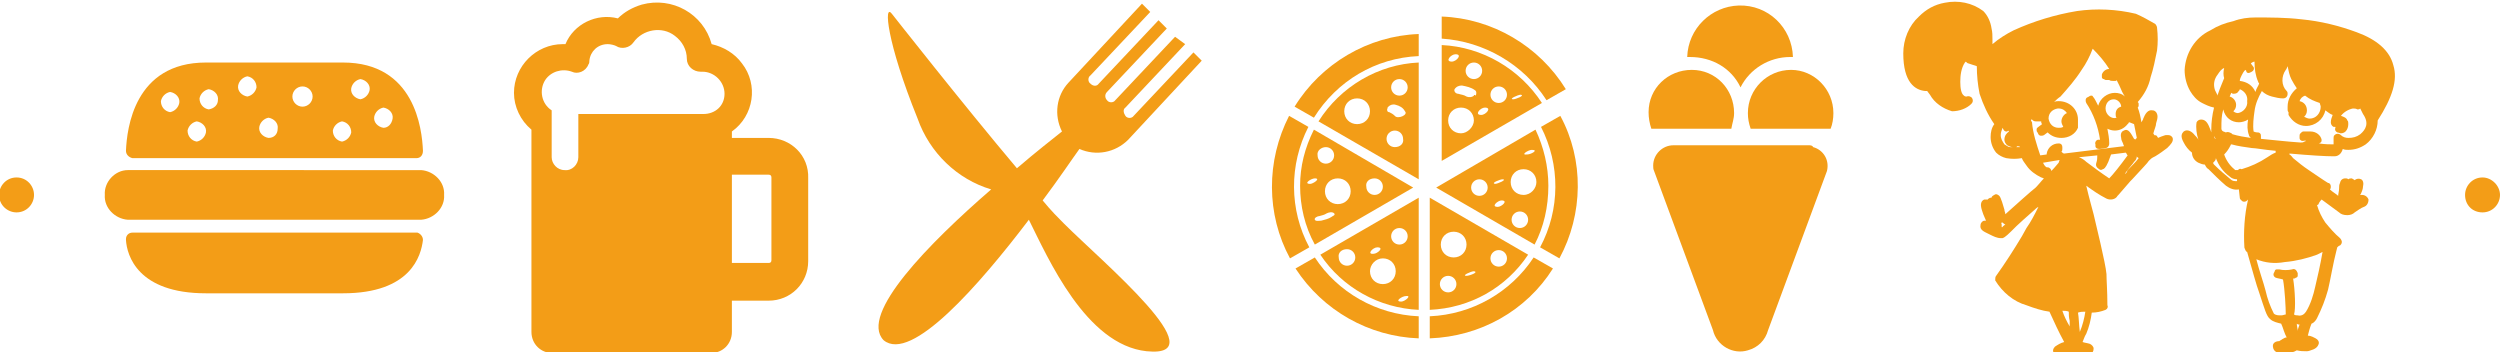 <?xml version="1.0" encoding="utf-8"?>
<!-- Generator: Adobe Illustrator 27.5.0, SVG Export Plug-In . SVG Version: 6.00 Build 0)  -->
<svg version="1.1" id="Raggruppa_457" xmlns="http://www.w3.org/2000/svg" xmlns:xlink="http://www.w3.org/1999/xlink" x="0px"
	 y="0px" viewBox="0 0 271.9 38.3" style="enable-background:new 0 0 271.9 38.3;" xml:space="preserve">
<style type="text/css">
	.st0{fill:none;}
	.st1{fill:#F39D17;}
</style>
<g>
	<rect y="0.2" class="st0" width="271.9" height="38.3"/>
	<path id="Tracciato_145" class="st1" d="M271.9,21.2c0,1-0.8,1.9-1.9,1.9s-1.9-0.8-1.9-1.9c0-1,0.8-1.9,1.9-1.9c0,0,0,0,0,0
		C271,19.3,271.9,20.2,271.9,21.2"/>
	<path id="Tracciato_146" class="st1" d="M3.7,21.2c0,1-0.8,1.9-1.9,1.9c-1,0-1.9-0.8-1.9-1.9c0-1,0.8-1.9,1.9-1.9c0,0,0,0,0,0
		C2.9,19.3,3.7,20.2,3.7,21.2"/>
	<path id="Tracciato_147" class="st1" d="M122.7,15.2l8-8.6l-0.9-0.9l-6.5,6.9c-0.2,0.3-0.7,0.3-0.9,0s-0.3-0.7,0-0.9l6.5-6.9
		L127.8,4l-6.5,6.9c-0.2,0.3-0.7,0.3-0.9,0c-0.2-0.2-0.3-0.6,0-0.9l6.5-6.9L126,2.2l-6.5,6.9c-0.2,0.3-0.6,0.3-0.9,0c0,0,0,0,0,0
		c-0.3-0.2-0.3-0.7,0-0.9l6.5-6.9l-0.9-0.9l-8,8.6c-1.3,1.4-1.6,3.5-0.7,5.3c-1,0.8-2.8,2.2-4.9,4C104.7,11.3,97,1.5,97,1.5
		c-0.9-1.2-0.6,3,2.8,11.4c1.3,3.7,4.3,6.6,8,7.7c-6.7,5.8-14.4,13.6-11.7,16.4c3,2.5,10.4-6,15.8-13.1c2.1,4.2,6.2,13.6,12.8,14.3
		c7.8,0.8-4.8-9.7-9-13.9c-0.6-0.6-1.4-1.4-2.3-2.5c1.8-2.4,3.2-4.5,4-5.6C119.2,17,121.3,16.6,122.7,15.2"/>
	<path id="Tracciato_148" class="st1" d="M142.5,20c-0.8,0,0.1-0.6,0.5-0.6C143.7,19.4,142.8,20,142.5,20 M144.2,16
		c0.5,0,0.9,0.4,0.9,0.9c0,0.5-0.4,0.9-0.9,0.9s-0.9-0.4-0.9-0.9l0,0C143.2,16.4,143.7,16,144.2,16 M146.9,20.8
		c0,0.8-0.6,1.4-1.4,1.4c-0.8,0-1.4-0.6-1.4-1.4c0-0.8,0.6-1.4,1.4-1.4C146.3,19.4,146.9,20,146.9,20.8 M149.5,19.4
		c0.5,0,0.9,0.4,0.9,0.9c0,0.5-0.4,0.9-0.9,0.9c-0.5,0-0.9-0.4-0.9-0.9C148.5,19.8,148.9,19.4,149.5,19.4
		C149.4,19.4,149.4,19.4,149.5,19.4 M144.8,23.6c-0.3,0.2-0.7,0.3-1.1,0.4c-0.2,0-0.6,0.1-0.7-0.1c-0.1-0.2,0.3-0.4,0.5-0.4
		c0.3-0.1,0.5-0.1,0.8-0.3c0.2-0.1,0.6-0.2,0.8,0S144.9,23.5,144.8,23.6 M141.4,20.2c0,2.2,0.5,4.4,1.6,6.4l10.7-6.2l-10.8-6.3
		C141.9,16.1,141.4,18.1,141.4,20.2"/>
	<path id="Tracciato_149" class="st1" d="M154.3,6.1V3.7c-5.5,0.2-10.6,3.2-13.5,7.9l2.1,1.2C145.4,8.8,149.6,6.3,154.3,6.1"/>
	<path id="Tracciato_150" class="st1" d="M168.2,10.9l2.1-1.2c-2.9-4.7-8-7.7-13.5-7.9v2.4C161.4,4.5,165.7,7,168.2,10.9"/>
	<path id="Tracciato_151" class="st1" d="M168.9,29.2l-2.1-1.2c-2.5,3.8-6.7,6.2-11.3,6.4v2.4C161,36.6,166,33.8,168.9,29.2"/>
	<path id="Tracciato_152" class="st1" d="M167.6,13.8c2.1,4.1,2.1,9-0.1,13.1l2.1,1.2c2.6-4.8,2.7-10.7,0.1-15.5L167.6,13.8z"/>
	<path id="Tracciato_153" class="st1" d="M142.4,26.9c-2.2-4.1-2.2-9-0.1-13.1l-2.1-1.2c-2.5,4.9-2.5,10.7,0.1,15.5L142.4,26.9z"/>
	<path id="Tracciato_154" class="st1" d="M154.3,36.8v-2.4c-4.6-0.2-8.8-2.6-11.3-6.4l-2.1,1.2C143.9,33.8,148.9,36.6,154.3,36.8"/>
	<path id="Tracciato_155" class="st1" d="M152.2,10.4c-0.5,0-0.9-0.4-0.9-0.9c0-0.5,0.4-0.9,0.9-0.9c0.5,0,0.9,0.4,0.9,0.9
		C153.1,10,152.7,10.4,152.2,10.4 M151.7,12.6c-0.2-0.2-0.4-0.3-0.6-0.4c-0.2,0-0.3-0.2-0.2-0.4c0-0.1,0-0.1,0.1-0.2
		c0.2-0.2,0.5-0.3,0.8-0.2c0.4,0.1,0.8,0.3,1,0.7C153.2,12.5,152,13,151.7,12.6 M151.7,16c-0.5,0-0.9-0.4-0.9-0.9
		c0-0.5,0.4-0.9,0.9-0.9s0.9,0.4,0.9,0.9c0,0,0,0,0,0C152.7,15.6,152.3,16,151.7,16 M147.6,13.5c-0.8,0-1.4-0.6-1.4-1.4
		c0-0.8,0.6-1.4,1.4-1.4c0.8,0,1.4,0.6,1.4,1.4C149,12.9,148.4,13.5,147.6,13.5C147.6,13.5,147.6,13.5,147.6,13.5 M154.3,6.8
		c-4.4,0.2-8.5,2.6-10.9,6.4l10.9,6.3V6.8z"/>
	<path id="Tracciato_156" class="st1" d="M165.7,21.2c-0.8,0-1.4-0.6-1.4-1.4c0-0.8,0.6-1.4,1.4-1.4c0.8,0,1.4,0.6,1.4,1.4
		C167.1,20.5,166.5,21.2,165.7,21.2 M165.3,24.8c-0.5,0-0.9-0.4-0.9-0.9c0-0.5,0.4-0.9,0.9-0.9s0.9,0.4,0.9,0.9c0,0,0,0,0,0
		C166.2,24.4,165.8,24.8,165.3,24.8 M162.9,22.5c-0.8,0,0-0.7,0.4-0.7C164.1,21.8,163.3,22.5,162.9,22.5 M163.4,19.5
		c0.6,0-0.5,0.5-0.8,0.5C162.1,19.9,163.2,19.5,163.4,19.5 M160.9,21.3c-0.5,0-0.9-0.4-0.9-0.9c0-0.5,0.4-0.9,0.9-0.9
		c0.5,0,0.9,0.4,0.9,0.9C161.8,20.9,161.4,21.3,160.9,21.3C160.9,21.3,160.9,21.3,160.9,21.3 M166.6,16.3c0.8,0-0.1,0.5-0.5,0.5
		C165.3,16.9,166.2,16.3,166.6,16.3 M168.4,20.2c0-2.1-0.5-4.2-1.4-6.1l-10.8,6.3l10.7,6.2C167.9,24.7,168.4,22.5,168.4,20.2"/>
	<path id="Tracciato_157" class="st1" d="M146.5,27.1c0.5,0,0.9,0.4,0.9,0.9c0,0.5-0.4,0.9-0.9,0.9c-0.5,0-0.9-0.4-0.9-0.9
		C145.5,27.5,145.9,27.1,146.5,27.1C146.5,27.1,146.5,27.1,146.5,27.1 M150.4,28.1c0.8,0,1.4,0.6,1.4,1.4c0,0.8-0.6,1.4-1.4,1.4
		s-1.4-0.6-1.4-1.4c0,0,0,0,0,0C149,28.8,149.6,28.1,150.4,28.1 M149.8,26.9c0.8,0,0,0.7-0.4,0.7C148.6,27.7,149.3,26.9,149.8,26.9
		 M152.2,24.8c0.5,0,0.9,0.4,0.9,0.9s-0.4,0.9-0.9,0.9c-0.5,0-0.9-0.4-0.9-0.9C151.3,25.2,151.7,24.8,152.2,24.8 M152.4,32.8
		c-0.8,0,0.1-0.6,0.5-0.6C153.6,32.1,152.8,32.8,152.4,32.8 M154.3,33.7V21.5l-10.7,6.2C146,31.3,150,33.5,154.3,33.7"/>
	<path id="Tracciato_158" class="st1" d="M163,29c-0.5,0-0.9-0.4-0.9-0.9c0-0.5,0.4-0.9,0.9-0.9c0.5,0,0.9,0.4,0.9,0.9
		C163.9,28.6,163.5,29,163,29 M159.5,30c-0.6,0,0.5-0.5,0.8-0.5C160.9,29.6,159.8,30,159.5,30 M158.1,28c-0.8,0-1.4-0.6-1.4-1.4
		c0-0.8,0.6-1.4,1.4-1.4s1.4,0.6,1.4,1.4c0,0,0,0,0,0C159.5,27.4,158.9,28,158.1,28 M157.5,31.8c-0.5,0-0.9-0.4-0.9-0.9
		s0.4-0.9,0.9-0.9c0.5,0,0.9,0.4,0.9,0.9c0,0,0,0,0,0C158.4,31.4,158,31.8,157.5,31.8C157.5,31.8,157.5,31.8,157.5,31.8 M166.2,27.7
		l-10.7-6.2v12.2C159.9,33.5,163.8,31.3,166.2,27.7"/>
	<path id="Tracciato_159" class="st1" d="M164.6,10.8c-0.6,0,0.5-0.5,0.8-0.5C165.9,10.4,164.8,10.8,164.6,10.8 M163,11.2
		c-0.5,0-0.9-0.4-0.9-0.9c0-0.5,0.4-0.9,0.9-0.9c0.5,0,0.9,0.4,0.9,0.9C163.9,10.8,163.5,11.2,163,11.2C163,11.2,163,11.2,163,11.2
		 M161.1,12.5c-0.8,0-0.1-0.8,0.4-0.8C162.3,11.7,161.6,12.5,161.1,12.5 M160.3,10.4c-0.2,0.2-0.6,0.2-0.8,0.1
		c-0.3-0.2-0.6-0.2-0.9-0.3c-0.3,0-0.5-0.3-0.4-0.5c0.2-0.3,0.5-0.4,0.8-0.4c0.5,0.1,1,0.2,1.4,0.5c0.2,0.1,0.2,0.4,0.1,0.6
		C160.4,10.3,160.3,10.3,160.3,10.4 M158.9,14.5c-0.8,0-1.4-0.6-1.4-1.4c0-0.8,0.6-1.4,1.4-1.4c0.8,0,1.4,0.6,1.4,1.4c0,0,0,0,0,0
		C160.3,13.8,159.6,14.5,158.9,14.5 M158.3,5.9c0.8,0,0.1,0.8-0.4,0.8C157.1,6.7,157.8,5.9,158.3,5.9 M160.3,6.8
		c0.5,0,0.9,0.4,0.9,0.9s-0.4,0.9-0.9,0.9s-0.9-0.4-0.9-0.9c0,0,0,0,0,0C159.4,7.2,159.8,6.8,160.3,6.8
		C160.3,6.8,160.3,6.8,160.3,6.8 M156.8,4.9v12.6l10.9-6.3C165.3,7.5,161.2,5.1,156.8,4.9"/>
	<path id="Tracciato_160" class="st1" d="M196.7,15.8H182c-1.2,0-2.2,1-2.2,2.2c0,0.2,0,0.4,0.1,0.6l6.4,17.3
		c0.4,1.7,2.2,2.7,3.8,2.2c1.1-0.3,1.9-1.1,2.2-2.2l6.4-17.3c0.3-1.2-0.4-2.3-1.5-2.6C197.1,15.8,196.9,15.8,196.7,15.8"/>
	<path id="Tracciato_161" class="st1" d="M189.3,9.5c1-2,3.1-3.3,5.4-3.3c0.1,0,0.2,0,0.3,0c-0.1-3.2-2.7-5.7-5.9-5.6
		c-3,0.1-5.5,2.5-5.6,5.6c0.1,0,0.2,0,0.3,0C186.2,6.2,188.3,7.4,189.3,9.5"/>
	<path id="Tracciato_162" class="st1" d="M188.6,12.3c0-2.6-2-4.7-4.6-4.7s-4.7,2-4.7,4.6c0,0.6,0.1,1.2,0.3,1.8h8.7
		C188.4,13.4,188.6,12.9,188.6,12.3"/>
	<path id="Tracciato_163" class="st1" d="M194.8,7.6c-2.6,0-4.7,2.1-4.7,4.7c0,0,0,0,0,0c0,0.6,0.1,1.1,0.3,1.7h8.7
		c0.2-0.5,0.3-1.1,0.3-1.7C199.4,9.7,197.3,7.6,194.8,7.6C194.8,7.6,194.8,7.6,194.8,7.6"/>
	<path id="Tracciato_164" class="st1" d="M37.3,6.8H22.4c-7.8,0-8.6,7.2-8.7,9.6c0,0.4,0.3,0.7,0.7,0.8c0,0,0,0,0,0h30.9
		c0.4,0,0.7-0.3,0.7-0.8c0,0,0,0,0,0C45.9,14,45.1,6.8,37.3,6.8 M18.5,12.2c-0.6-0.1-1-0.6-1-1.2c0.1-0.5,0.5-0.9,1-1
		c0.6,0.1,1.1,0.6,1,1.2C19.4,11.7,19,12.1,18.5,12.2 M21.4,15.4c-0.6-0.1-1-0.6-1-1.2c0.1-0.5,0.5-0.9,1-1c0.6,0.1,1.1,0.6,1,1.2
		C22.3,14.9,21.9,15.3,21.4,15.4 M22.7,11.9c-0.6-0.1-1-0.6-1-1.2c0.1-0.5,0.5-0.9,1-1c0.6,0.1,1.1,0.6,1,1.2
		C23.7,11.4,23.3,11.8,22.7,11.9 M26.9,10.5c-0.6-0.1-1.1-0.6-1-1.2c0.1-0.5,0.5-0.9,1-1c0.6,0.1,1,0.6,1,1.2
		C27.8,10,27.4,10.4,26.9,10.5 M29.2,15c-0.6-0.1-1.1-0.6-1-1.2c0.1-0.5,0.5-0.9,1-1c0.6,0.1,1.1,0.6,1,1.2
		C30.2,14.6,29.8,15,29.2,15 M32.9,11.6c-0.6,0-1.1-0.5-1.1-1.1s0.5-1.1,1.1-1.1l0,0c0.6,0,1.1,0.5,1.1,1.1
		C34,11.1,33.5,11.6,32.9,11.6 M37.2,15.4c-0.6-0.1-1-0.6-1-1.2c0.1-0.5,0.5-0.9,1-1c0.6,0.1,1,0.6,1,1.2
		C38.1,14.9,37.7,15.3,37.2,15.4 M39.2,10.8c-0.6-0.1-1.1-0.6-1-1.2c0.1-0.5,0.5-0.9,1-1c0.6,0.1,1.1,0.6,1,1.2
		C40.1,10.3,39.7,10.7,39.2,10.8 M41.7,13.9c-0.6-0.1-1.1-0.6-1-1.2c0.1-0.5,0.5-0.9,1-1c0.6,0.1,1.1,0.6,1,1.2
		C42.6,13.5,42.2,13.9,41.7,13.9"/>
	<path id="Tracciato_165" class="st1" d="M22.4,31.9h14.9c7.4,0,8.5-4.1,8.7-5.8c0-0.4-0.3-0.7-0.6-0.8c0,0,0,0-0.1,0H14.4
		c-0.4,0-0.7,0.3-0.7,0.7c0,0,0,0,0,0.1C13.8,27.8,15,31.9,22.4,31.9"/>
	<path id="Tracciato_166" class="st1" d="M45.8,23.9c1.4-0.1,2.6-1.3,2.5-2.7c0.1-1.4-1.1-2.6-2.5-2.7c0,0,0,0,0,0H13.9
		c-1.4,0-2.6,1.3-2.5,2.7c0,0,0,0,0,0c-0.1,1.4,1.1,2.6,2.5,2.7L45.8,23.9z"/>
	<path id="Tracciato_167" class="st1" d="M83.6,15h-4v-0.7c2.4-1.7,2.9-5.1,1.1-7.4c-0.8-1.1-2-1.8-3.3-2.1
		c-0.9-3.3-4.3-5.2-7.6-4.3c-1,0.3-1.9,0.8-2.6,1.5c-2.3-0.6-4.8,0.6-5.7,2.8c-0.1,0-0.2,0-0.3,0c-2.9,0-5.3,2.4-5.3,5.3
		c0,1.5,0.7,3,1.9,4v22c0,1.3,1,2.3,2.3,2.3h17.2c1.3,0,2.3-1,2.3-2.3v-3.4h4c2.4,0,4.3-1.9,4.3-4.3v-9C88,16.9,86,15,83.6,15
		 M76.5,12.4H62.9v4.7c0,0.8-0.7,1.5-1.5,1.4c-0.8,0-1.4-0.7-1.4-1.4V12c-1.1-0.7-1.4-2.2-0.7-3.3c0.6-0.9,1.8-1.3,2.9-0.9
		C62.8,8.1,63.7,7.8,64,7c0.1-0.1,0.1-0.3,0.1-0.4c0.1-1,0.9-1.8,2-1.8c0.3,0,0.7,0.1,0.9,0.2c0.6,0.4,1.5,0.2,1.9-0.4
		c1-1.4,3.1-1.8,4.5-0.7c0.8,0.6,1.3,1.5,1.3,2.5c0,0.8,0.7,1.4,1.5,1.4c0,0,0,0,0,0c0.1,0,0.1,0,0.2,0c1.3,0,2.4,1.1,2.4,2.4
		S77.8,12.4,76.5,12.4 M83.9,28.3c0,0.2-0.1,0.3-0.3,0.3h-4V19h4c0.2,0,0.3,0.1,0.3,0.3L83.9,28.3z"/>
	<path id="Tracciato_168" class="st1" d="M254.9,22.3L254.9,22.3L254.9,22.3L254.9,22.3 M241,15.1L241,15.1c-0.1,0-0.2-0.1-0.2-0.3
		C240.9,15,240.9,15,241,15.1 M243.4,18.5c-0.1,0-0.2,0-0.3,0l-0.1-0.1c-0.5-0.4-0.9-1-1.1-1.6c0.3-0.3,0.5-0.6,0.7-1
		c0,0,0-0.1,0.1-0.1c0.7,0.2,1.5,0.3,2.2,0.4c0.4,0,1.4,0.2,2.6,0.3l0,0.2c-0.3,0.1-0.6,0.3-0.9,0.5c-0.9,0.6-1.8,1-2.8,1.3
		C243.6,18.3,243.5,18.4,243.4,18.5 M241,17.2c0.3,0.8,0.8,1.5,1.5,2c0.2,0.2,0.5,0.3,0.8,0.3l0,0.2c-0.3,0-0.5,0-0.7-0.2
		c-0.6-0.5-1.2-1-1.8-1.6c0,0-0.1-0.1-0.1-0.2C240.9,17.5,241,17.4,241,17.2L241,17.2z M250.1,11c0.1-0.3,0.3-0.5,0.6-0.6
		c0.5,0.4,1,0.6,1.6,0.8c0,0.1,0.1,0.3,0.1,0.4c0,0.7-0.5,1.3-1.2,1.3c-0.2,0-0.4-0.1-0.6-0.2c0.2-0.2,0.3-0.4,0.3-0.7
		C250.9,11.5,250.6,11.1,250.1,11 M243.5,13.3c0.3,0,0.7-0.1,1-0.3c-0.1,0.6-0.1,1.2,0.1,1.7c0,0.1,0.1,0.2,0.2,0.3
		c-0.7-0.1-1.3-0.2-2-0.4c0,0-0.1-0.1-0.1-0.1c-0.2-0.1-0.4-0.2-0.6-0.1c-0.1,0-0.2-0.1-0.3-0.1c-0.2-0.1-0.2-0.3-0.2-0.3l0-0.1
		c0-0.7,0-1.3,0.2-2l0,0C242,12.8,242.7,13.3,243.5,13.3 M243.4,10c0.1-0.1,0.2-0.2,0.2-0.3c0.5,0.2,0.9,0.7,0.8,1.3
		c0.1,0.6-0.4,1.2-1,1.3c-0.2,0-0.4-0.1-0.5-0.2c0.2-0.2,0.3-0.4,0.3-0.7c0-0.4-0.3-0.8-0.7-0.9c0.1-0.2,0.1-0.3,0.2-0.4
		c0,0,0.1,0,0.1,0.1C243,10.2,243.3,10.2,243.4,10 M244.7,7.9l0.2-0.1c0.2-0.1,0.3-0.3,0.2-0.5c0,0,0,0,0,0
		c-0.1-0.1-0.2-0.3-0.3-0.4c0.1-0.1,0.3-0.2,0.4-0.2c0,0.8,0.1,1.5,0.4,2.2c0,0.1,0.1,0.1,0.1,0.2c-0.1,0.3-0.3,0.5-0.4,0.9
		c-0.3-0.7-0.9-1.1-1.7-1.2c0-0.2,0.1-0.4,0.2-0.6c0.1-0.2,0.2-0.4,0.4-0.6c0,0,0.1,0.1,0.1,0.1C244.3,7.9,244.5,8,244.7,7.9
		 M241.9,11.3L241.9,11.3z M241.2,8.1c0.2-0.3,0.4-0.6,0.7-0.7c-0.1,0.4-0.1,0.8,0,1.1c-0.1,0.3-0.4,0.9-0.7,1.8l0,0.1
		c-0.1-0.2-0.2-0.4-0.3-0.6C240.7,9.2,240.8,8.6,241.2,8.1 M245.4,14.4c0,0,0,0.1,0,0.1C245.5,14.5,245.4,14.5,245.4,14.4
		 M249.4,30.3c0.1,0,0.2,0,0.3-0.1c0.1,0,0.2-0.1,0.2-0.2c0-0.1,0-0.2,0-0.3l-0.1-0.2c-0.1-0.2-0.3-0.3-0.5-0.2c0,0,0,0,0,0
		c-0.5,0.1-1,0.1-1.4,0c-0.1,0-0.2,0-0.3,0c-0.1,0-0.2,0.1-0.2,0.2l-0.1,0.2c-0.1,0.2,0,0.4,0.2,0.5c0.3,0.1,0.5,0.1,0.8,0.2
		c0.2,1.1,0.3,3.1,0.3,3.8c-0.1,0-0.3,0.1-0.5,0.1c-0.3,0-0.6,0-0.8-0.2c-0.4-0.8-0.7-1.6-0.9-2.5c-0.2-0.8-0.7-2.2-1-3.4
		c1,0.4,2,0.5,3.1,0.3c1.2-0.1,2.4-0.4,3.5-0.8c0.2-0.1,0.4-0.2,0.6-0.3c-0.2,1.2-0.6,3-0.8,3.8c-0.2,0.9-0.5,1.9-1,2.7
		c-0.2,0.3-0.5,0.5-0.9,0.4c-0.1,0-0.3,0-0.4-0.1C249.7,33.6,249.6,31.5,249.4,30.3 M250.1,35.3c-0.1,0.3-0.2,0.5-0.2,0.7
		c0-0.3-0.1-0.5-0.1-0.8C249.9,35.3,250,35.3,250.1,35.3 M256.7,14.6c-0.4,0.3-0.8,0.4-1.3,0.4c-0.3,0-0.6-0.1-0.8-0.3
		c-0.2-0.2-0.5-0.2-0.7,0c-0.1,0.1-0.1,0.2-0.1,0.3v0.7h0c-0.4,0-0.9,0-1.6-0.1c0.1,0,0.1-0.1,0.2-0.1c0.1-0.1,0.1-0.2,0.1-0.3
		c-0.1-0.5-0.6-0.9-1.2-0.9c-0.2,0-0.5,0-0.8,0c-0.1,0-0.2,0.1-0.3,0.2c-0.1,0.1-0.1,0.2-0.1,0.3l0,0.2c0,0.2,0.2,0.4,0.5,0.3
		c0.1,0,0.1,0,0.2,0c-0.1,0.1-0.1,0.1-0.2,0.1c-0.1,0.1-0.2,0.1-0.4,0.1c-1.5-0.1-3.2-0.3-4.3-0.4c0,0,0-0.1,0-0.1l0-0.2
		c0-0.1,0-0.2-0.1-0.3c-0.1-0.1-0.2-0.1-0.3-0.1c0,0-0.2,0-0.4-0.1c-0.1-0.7,0-1.5,0.1-2.2c0.1-0.8,0.4-1.5,0.8-2.2
		c0.3,0.3,0.7,0.5,1.1,0.6c0.4,0.1,0.8,0.2,1.2,0.2c0.3,0,0.5-0.2,0.5-0.5c0-0.1,0-0.2-0.1-0.3c-0.6-0.6-0.6-1.6-0.1-2.3
		c0.1-0.1,0.1-0.2,0.2-0.4c0.1,0.5,0.2,1,0.4,1.4c0.2,0.4,0.4,0.7,0.6,1c-0.6,0.5-1,1.2-1,2v0c0,0,0,0.1,0,0.1l0,0.1l0,0.1
		c0,0.1,0,0.2,0.1,0.3l0,0.1l0,0.1l0,0.1l0,0c0.4,0.7,1.1,1.2,1.9,1.2c1,0,1.9-0.7,2.1-1.7c0.3,0.2,0.5,0.4,0.8,0.5
		c-0.1,0.3-0.2,0.5-0.2,0.8c0,0.2,0.1,0.4,0.3,0.5c0.1,0,0.1,0,0.2,0l0,0.1c-0.1,0.2,0,0.4,0.2,0.5c0.1,0,0.3,0.1,0.4,0.1
		c0.2,0,0.4-0.1,0.5-0.2c0.2-0.2,0.3-0.5,0.3-0.8c0-0.2,0-0.3-0.1-0.4c-0.1-0.3-0.4-0.4-0.7-0.5c0.3-0.4,0.8-0.7,1.3-0.8
		c0.2,0,0.3,0,0.5,0.1c0.1,0,0.2,0,0.3-0.1c0,0,0,0,0,0c0.1,0.2,0.2,0.4,0.3,0.6C257.7,13.4,257.3,14.1,256.7,14.6 M260.3,7.1
		c-0.4-1.6-1.8-2.8-4-3.6c-1.9-0.7-3.9-1.2-6-1.4c-1.7-0.2-3.4-0.2-5-0.2c-0.8,0-1.6,0.1-2.4,0.4c-0.9,0.2-1.7,0.5-2.5,1
		c-1.7,0.8-2.7,2.5-2.8,4.3c0,0.8,0.2,1.6,0.6,2.3c0.3,0.5,0.7,1,1.3,1.3c0.4,0.2,0.8,0.4,1.3,0.5c-0.2,0.8-0.3,1.6-0.3,2.4
		c0,0.1,0,0.2,0,0.3l-0.1-0.3c-0.2-0.5-0.4-1.1-1-1.1c-0.2,0-0.4,0.1-0.5,0.3c-0.1,0.6,0,1.3,0.2,1.9h0c-0.1-0.2-0.3-0.4-0.4-0.5
		c-0.3-0.4-0.8-0.7-1.2-0.4c-0.2,0.2-0.4,0.5,0,1.2c0.2,0.4,0.5,0.8,0.9,1.1c0,0.5,0.3,0.9,0.7,1.1c0.2,0.1,0.5,0.2,0.7,0.2
		c0.1,0.2,0.2,0.4,0.4,0.5c0.6,0.6,1.2,1.2,1.9,1.8c0.4,0.3,0.9,0.5,1.4,0.4l0.1,0.9c0,0.2,0.2,0.3,0.3,0.4c0.2,0.1,0.4,0,0.5-0.1
		l0.1-0.1v0c-0.4,1.7-0.5,3.5-0.4,5.2c0,0.1,0.1,0.2,0.1,0.3c0.1,0.1,0.1,0.2,0.2,0.2c0.6,2.1,1,3.6,1.3,4.4
		c0.6,1.8,0.8,2.6,1.2,2.9c0.3,0.3,0.8,0.4,1.2,0.5c0.1,0.2,0.2,0.5,0.3,0.8c0.1,0.3,0.2,0.5,0.3,0.7c-0.2,0-0.3,0.1-0.5,0.2
		c-0.1,0.1-0.2,0.1-0.3,0.2c-0.4,0-0.7,0.2-0.7,0.5c0,0.1,0,0.5,0.4,0.7c0.3,0.1,0.7,0.2,1,0.2c0.4-0.1,0.9-0.2,1.2-0.4h0
		c0.4,0.1,0.7,0.1,1.1,0.1c0.2,0,0.4-0.1,0.7-0.2c0.5-0.2,0.6-0.6,0.6-0.7c0-0.2-0.1-0.3-0.2-0.4c-0.3-0.2-0.7-0.4-1-0.4
		c0.1-0.4,0.2-0.8,0.4-1.3c0.3-0.1,0.5-0.4,0.6-0.6c0.5-1,0.9-2,1.2-3.1c0.2-0.8,0.6-3.1,0.9-4.2l0.1-0.4c0.1-0.1,0.2-0.2,0.3-0.2
		c0.1-0.1,0.2-0.2,0.2-0.4c0-0.1-0.1-0.3-0.2-0.4c-0.6-0.5-1.1-1.1-1.6-1.7c-0.4-0.6-0.7-1.2-0.9-1.9c0.1,0,0.2-0.1,0.2-0.2
		c0,0,0.1-0.2,0.3-0.4l1.9,1.4c0.2,0.2,0.5,0.3,0.9,0.3c0.3,0,0.6-0.1,0.8-0.3c0.3-0.2,0.7-0.5,1-0.6c0.3-0.1,0.5-0.4,0.5-0.8
		c-0.1-0.3-0.4-0.5-0.7-0.5c-0.1,0-0.1,0-0.2,0c0-0.1,0.1-0.1,0.1-0.2c0.1-0.2,0.2-0.5,0.2-0.7c0.1-0.4,0-0.7-0.2-0.8
		c-0.2-0.1-0.5-0.1-0.7,0.1c-0.1-0.1-0.2-0.1-0.3-0.2c-0.1,0-0.3,0-0.4,0.1c-0.1-0.1-0.2-0.1-0.3-0.1c-0.1,0-0.5,0-0.6,0.5
		c-0.1,0.2-0.1,0.4-0.1,0.6c0,0.3-0.1,0.6-0.1,0.8c-0.2-0.2-0.6-0.4-0.9-0.7c0.1-0.1,0.1-0.2,0.1-0.3c0-0.2-0.1-0.4-0.3-0.4
		c-0.5-0.3-1.5-1-2.1-1.4c-0.6-0.4-1.1-0.8-1.7-1.3c-0.1-0.1-0.2-0.3-0.4-0.4v-0.1c2.3,0.2,3.9,0.3,4.8,0.3h0.1
		c0.5,0,0.8-0.4,0.9-0.8c0,0,0,0,0,0v0c0.2,0.1,0.4,0.1,0.6,0.1c0.7,0,1.3-0.2,1.9-0.6c0.8-0.6,1.3-1.6,1.3-2.6
		C260.2,10.6,260.8,8.7,260.3,7.1"/>
	<path id="Tracciato_169" class="st1" d="M217.8,24.2c0.1,0.1,0.2,0.2,0.3,0.2h0c-0.2,0.2-0.3,0.2-0.3,0.3c0,0-0.1,0-0.1,0
		c0-0.1,0-0.2,0-0.3C217.6,24.2,217.7,24.2,217.8,24.2L217.8,24.2 M231.1,18.9c0.4-0.6,0.9-1.1,1-1.3l0.1-0.1
		c0.1-0.1,0.2-0.3,0.2-0.5h0c0,0.1,0.1,0.1,0.2,0.2l0,0c-0.3,0.4-0.8,0.9-1.1,1.2l-0.1,0.1C231.3,18.8,231.2,18.9,231.1,18.9
		L231.1,18.9 M226.8,33.9c-0.1,0.7-0.3,1.5-0.6,2.2c-0.1-0.8-0.1-1.6-0.2-2.1C226.3,33.9,226.5,33.9,226.8,33.9 M228.1,16.9
		c0,0.3,0,0.5-0.1,0.8c-0.1,0.3,0,0.5,0.3,0.7c0.1,0.1,0.3,0.1,0.4,0c0.1,0,0.3-0.1,0.6-0.8c0.1-0.3,0.2-0.5,0.3-0.8l1.6-0.2
		c0.1,0.1,0.1,0.2,0.2,0.3l0,0c-0.8,1.1-1.6,2.1-2,2.5c-0.9-0.6-1.7-1.2-2.5-1.8c-0.2-0.2-0.5-0.4-0.8-0.5h0L228.1,16.9z
		 M225.1,35.5c-0.3-0.5-0.6-1.1-0.8-1.7c0.2,0,0.5,0,0.7,0.1c0,0.3,0,0.6,0.1,1C225.1,35.1,225.1,35.3,225.1,35.5 M221,13
		c0.1,0.1,0.2,0.2,0.4,0.2h0.6c0,0.1,0,0.2,0.1,0.3l-0.4,0.3c-0.1,0.1-0.2,0.1-0.2,0.3c0,0.1,0,0.2,0.1,0.3l0.1,0.2
		c0.1,0.2,0.4,0.2,0.6,0.1l0.4-0.3c0.4,0.4,0.9,0.6,1.5,0.6c0.8,0,1.5-0.4,1.8-1.1l0,0l0-0.1l0-0.1l0-0.1l0-0.1l0,0
		c0-0.1,0-0.1,0-0.2h0l0-0.1l0-0.2c0-1.1-0.9-2-2.1-2c-0.2,0-0.3,0-0.5,0.1c0.2-0.2,0.4-0.4,0.7-0.6c0.8-0.9,1.6-1.8,2.3-2.9
		c0.5-0.7,0.9-1.5,1.2-2.3c0.7,0.7,1.3,1.4,1.8,2.2l0,0c-0.4,0-0.7,0.3-0.8,0.6c0,0.1,0,0.2,0,0.3c0,0.1,0.1,0.2,0.2,0.2l0.2,0.1
		c0.1,0,0.3,0,0.4,0c0.1,0.1,0.3,0.1,0.4,0.1c0.1,0,0.2,0,0.3,0c0.1,0,0.1-0.1,0.1-0.1c0.1,0.2,0.2,0.4,0.3,0.6
		c0.2,0.5,0.4,0.9,0.6,1.2c-0.3-0.3-0.7-0.4-1.1-0.4c-0.8,0-1.6,0.6-1.8,1.4c-0.2-0.4-0.4-0.8-0.5-0.9c-0.1-0.1-0.1-0.2-0.2-0.2
		c-0.1,0-0.2,0-0.3,0.1l-0.2,0.1c-0.2,0.1-0.2,0.4-0.1,0.6c0.8,1.2,1.3,2.6,1.5,4l-0.2,0c-0.2,0-0.4,0.3-0.3,0.5l0,0.2
		c0,0.2,0.2,0.3,0.4,0.3c0,0,0.1,0,0.1,0l0.6-0.1c0.2,0,0.4-0.2,0.4-0.5c0-0.5-0.1-1.1-0.2-1.6c0.2,0.1,0.5,0.2,0.8,0.2
		c0.5,0,1-0.2,1.4-0.7c0,0,0,0,0.1-0.1c0,0,0-0.1,0.1-0.1l0.5,0.2c0.1,0.5,0.2,1,0.3,1.5c-0.1,0.1-0.1,0.1-0.2,0.2
		c0,0,0-0.1-0.1-0.1c-0.3-0.5-0.6-1.2-1.1-0.9c-0.3,0.1-0.4,0.4-0.3,0.8c0,0.2,0.1,0.4,0.2,0.6c0,0.1,0.1,0.2,0.1,0.3l-6.5,0.8
		c-0.1,0-0.2-0.1-0.3-0.2l0,0c0.1-0.1,0.1-0.2,0.1-0.3l0-0.2c0-0.2-0.1-0.4-0.4-0.4c0,0,0,0,0,0c-0.7,0-1.2,0.5-1.3,1.1
		c0,0,0,0.1,0,0.1l-0.7,0.1c-0.4-1.2-0.8-2.4-0.9-3.6C220.8,13,220.9,13,221,13 M230.2,12.8c-0.5,0.2-1.2-0.3-1.2-1
		c0-0.5,0.3-1,0.9-1c0.4,0,0.8,0.4,0.8,0.8c-0.4,0.1-0.6,0.4-0.6,0.8C230.1,12.6,230.1,12.7,230.2,12.8 M224.2,13.2
		c0,0.2,0.1,0.4,0.2,0.6c-0.2,0.1-0.3,0.1-0.5,0.1c-0.6,0-1-0.4-1.1-1c0-0.6,0.4-1,1-1.1c0,0,0,0,0.1,0c0.4,0,0.7,0.2,0.9,0.5
		C224.5,12.4,224.2,12.8,224.2,13.2 M219.7,16c-0.4,0-0.7,0-1.1,0l0,0c-0.2,0-0.4-0.2-0.6-0.3c-0.2-0.3-0.4-0.6-0.4-1
		c0-0.3,0.1-0.5,0.2-0.8l0.1,0.2c0.1,0.2,0.4,0.3,0.5,0.1l0,0l0.1,0.1c-0.3,0.2-0.5,0.5-0.5,0.9c0,0.2,0.1,0.4,0.3,0.6
		c0.2,0.1,0.4,0.2,0.6,0.2c0.1,0,0.2,0,0.4,0c0,0,0.1-0.1,0.1-0.1C219.7,15.9,219.7,16,219.7,16 M224,17.4
		C224,17.5,224,17.5,224,17.4l-0.1,0.3c-0.1,0.1-0.4,0.5-0.8,0.9c0-0.2-0.2-0.4-0.4-0.4l-0.1,0c-0.2-0.1-0.3-0.3-0.4-0.5L224,17.4z
		 M236.3,15c-0.2-0.4-0.6-0.3-0.8-0.3c-0.3,0.1-0.6,0.2-0.8,0.3c0-0.1-0.1-0.1-0.1-0.2c-0.1-0.1-0.2-0.1-0.3-0.1
		c0-0.1-0.1-0.1-0.1-0.2c0.1-0.4,0.3-0.8,0.3-1.1c0.2-0.6,0.2-0.9,0-1.2c-0.1-0.1-0.2-0.2-0.4-0.2c-0.5-0.1-0.8,0.4-1,0.9
		c0,0.1-0.1,0.2-0.2,0.4c-0.1-0.6-0.2-1.1-0.4-1.6c0.1-0.1,0.1-0.2,0.1-0.2l0-0.2c0-0.1,0-0.1-0.1-0.2c0.7-0.8,1.2-1.7,1.4-2.7
		c0.3-0.9,0.5-1.9,0.7-2.9c0.1-0.8,0.1-1.6,0-2.5c0-0.1-0.1-0.3-0.2-0.4c-0.7-0.4-1.4-0.8-2.1-1.1c-2.1-0.5-4.3-0.6-6.4-0.3
		c-2.4,0.4-4.7,1.1-6.9,2.1c-0.8,0.4-1.6,0.9-2.3,1.5V4.3c0-0.4,0-0.8-0.1-1.2c-0.1-0.7-0.4-1.4-0.9-1.9c-1.2-0.9-2.7-1.2-4.2-0.9
		c-1.1,0.2-2,0.7-2.8,1.5c-1.1,1-1.7,2.5-1.7,4c0,3.2,1.3,4,2.4,4.1c0.1,0,0.1,0,0.2,0c0.1,0.1,0.2,0.3,0.3,0.4
		c0.5,0.9,1.4,1.5,2.4,1.8c0.8,0,1.6-0.3,2.1-0.8c0.2-0.2,0.2-0.4,0.1-0.6c-0.1-0.2-0.4-0.3-0.6-0.2c-0.1,0-0.2,0-0.3-0.1
		c-0.3-0.2-0.4-0.8-0.4-1.5c0-0.7,0.1-1.5,0.5-2.1c0,0,0.1-0.1,0.1-0.1c0.1,0.1,0.2,0.2,0.3,0.2c0.3,0.1,0.6,0.2,0.9,0.3
		c0,1,0.1,2,0.3,3c0.4,1.2,0.9,2.3,1.6,3.3c-0.3,0.4-0.4,0.9-0.4,1.4c0,0.6,0.2,1.2,0.6,1.7c0.3,0.3,0.7,0.5,1.1,0.6
		c0.6,0.1,1.1,0.1,1.7,0c0.1,0.3,0.3,0.5,0.5,0.8c0.4,0.6,1,1,1.6,1.3c0.1,0,0.2,0.1,0.3,0.1h0c-0.3,0.3-0.6,0.7-0.9,1
		c-0.4,0.3-2.3,2-3.3,2.9c0-0.2-0.1-0.3-0.1-0.5c-0.4-1.4-0.5-1.5-0.7-1.6c-0.1-0.1-0.3-0.1-0.4,0c-0.2,0.1-0.3,0.2-0.3,0.3
		c-0.1,0-0.2,0-0.3,0.1c0,0-0.1,0-0.1,0.1c-0.1,0-0.3,0-0.4,0c-0.6,0.3-0.3,1-0.1,1.6c0.1,0.2,0.2,0.5,0.3,0.7c-0.2,0-0.3,0-0.4,0.1
		c-0.1,0.1-0.2,0.2-0.2,0.4c-0.1,0.5,0.4,0.7,0.8,0.9l0.2,0.1c0.4,0.2,0.8,0.4,1.2,0.4c0.1,0,0.2,0,0.2,0c0.3-0.1,0.6-0.4,1.5-1.3
		c0.2-0.2,1.2-1.1,2-1.8c0.1-0.1,0.2-0.2,0.4-0.3c-0.4,0.8-0.8,1.6-1.3,2.3l-0.5,0.9c-0.9,1.5-1.8,2.9-2.8,4.3
		c-0.1,0.1-0.1,0.3-0.1,0.5c0.8,1.3,2,2.3,3.4,2.7c0.8,0.3,1.7,0.6,2.5,0.7c0.5,1.1,1,2.2,1.6,3.3c-0.4,0.1-0.7,0.3-1,0.5
		c-0.2,0.2-0.3,0.5-0.1,0.7c0.1,0.1,0.2,0.2,0.3,0.2c0.2,0,0.4,0,0.6,0c0.4,0,0.8-0.1,1.2-0.2c0.6,0.2,1.2,0.2,1.8,0.1
		c0.3-0.1,0.4-0.3,0.4-0.6c0-0.2-0.2-0.4-0.4-0.5c-0.3-0.1-0.5-0.1-0.8-0.2c0.1-0.2,0.2-0.6,0.4-0.9c0.3-0.7,0.5-1.5,0.6-2.3
		c0.5,0,1-0.1,1.5-0.3c0.2-0.1,0.3-0.3,0.2-0.5c0-1.6-0.1-2.7-0.1-3.4c-0.1-1.2-1.2-5.6-1.4-6.5c-0.1-0.4-0.5-1.8-0.8-3.1
		c0.7,0.5,1.4,1,2.2,1.4c0.4,0.2,1,0.1,1.2-0.3c0,0,0,0,0,0l0.1-0.1c0.1-0.1,0.7-0.8,1.3-1.5l0.2-0.2c1-1.1,1.7-1.8,1.8-2
		c0.2-0.2,0.3-0.3,0.5-0.4l0.2-0.1c0.5-0.3,0.9-0.6,1.3-0.9C236.1,15.7,236.4,15.4,236.3,15"/>
</g>
</svg>
